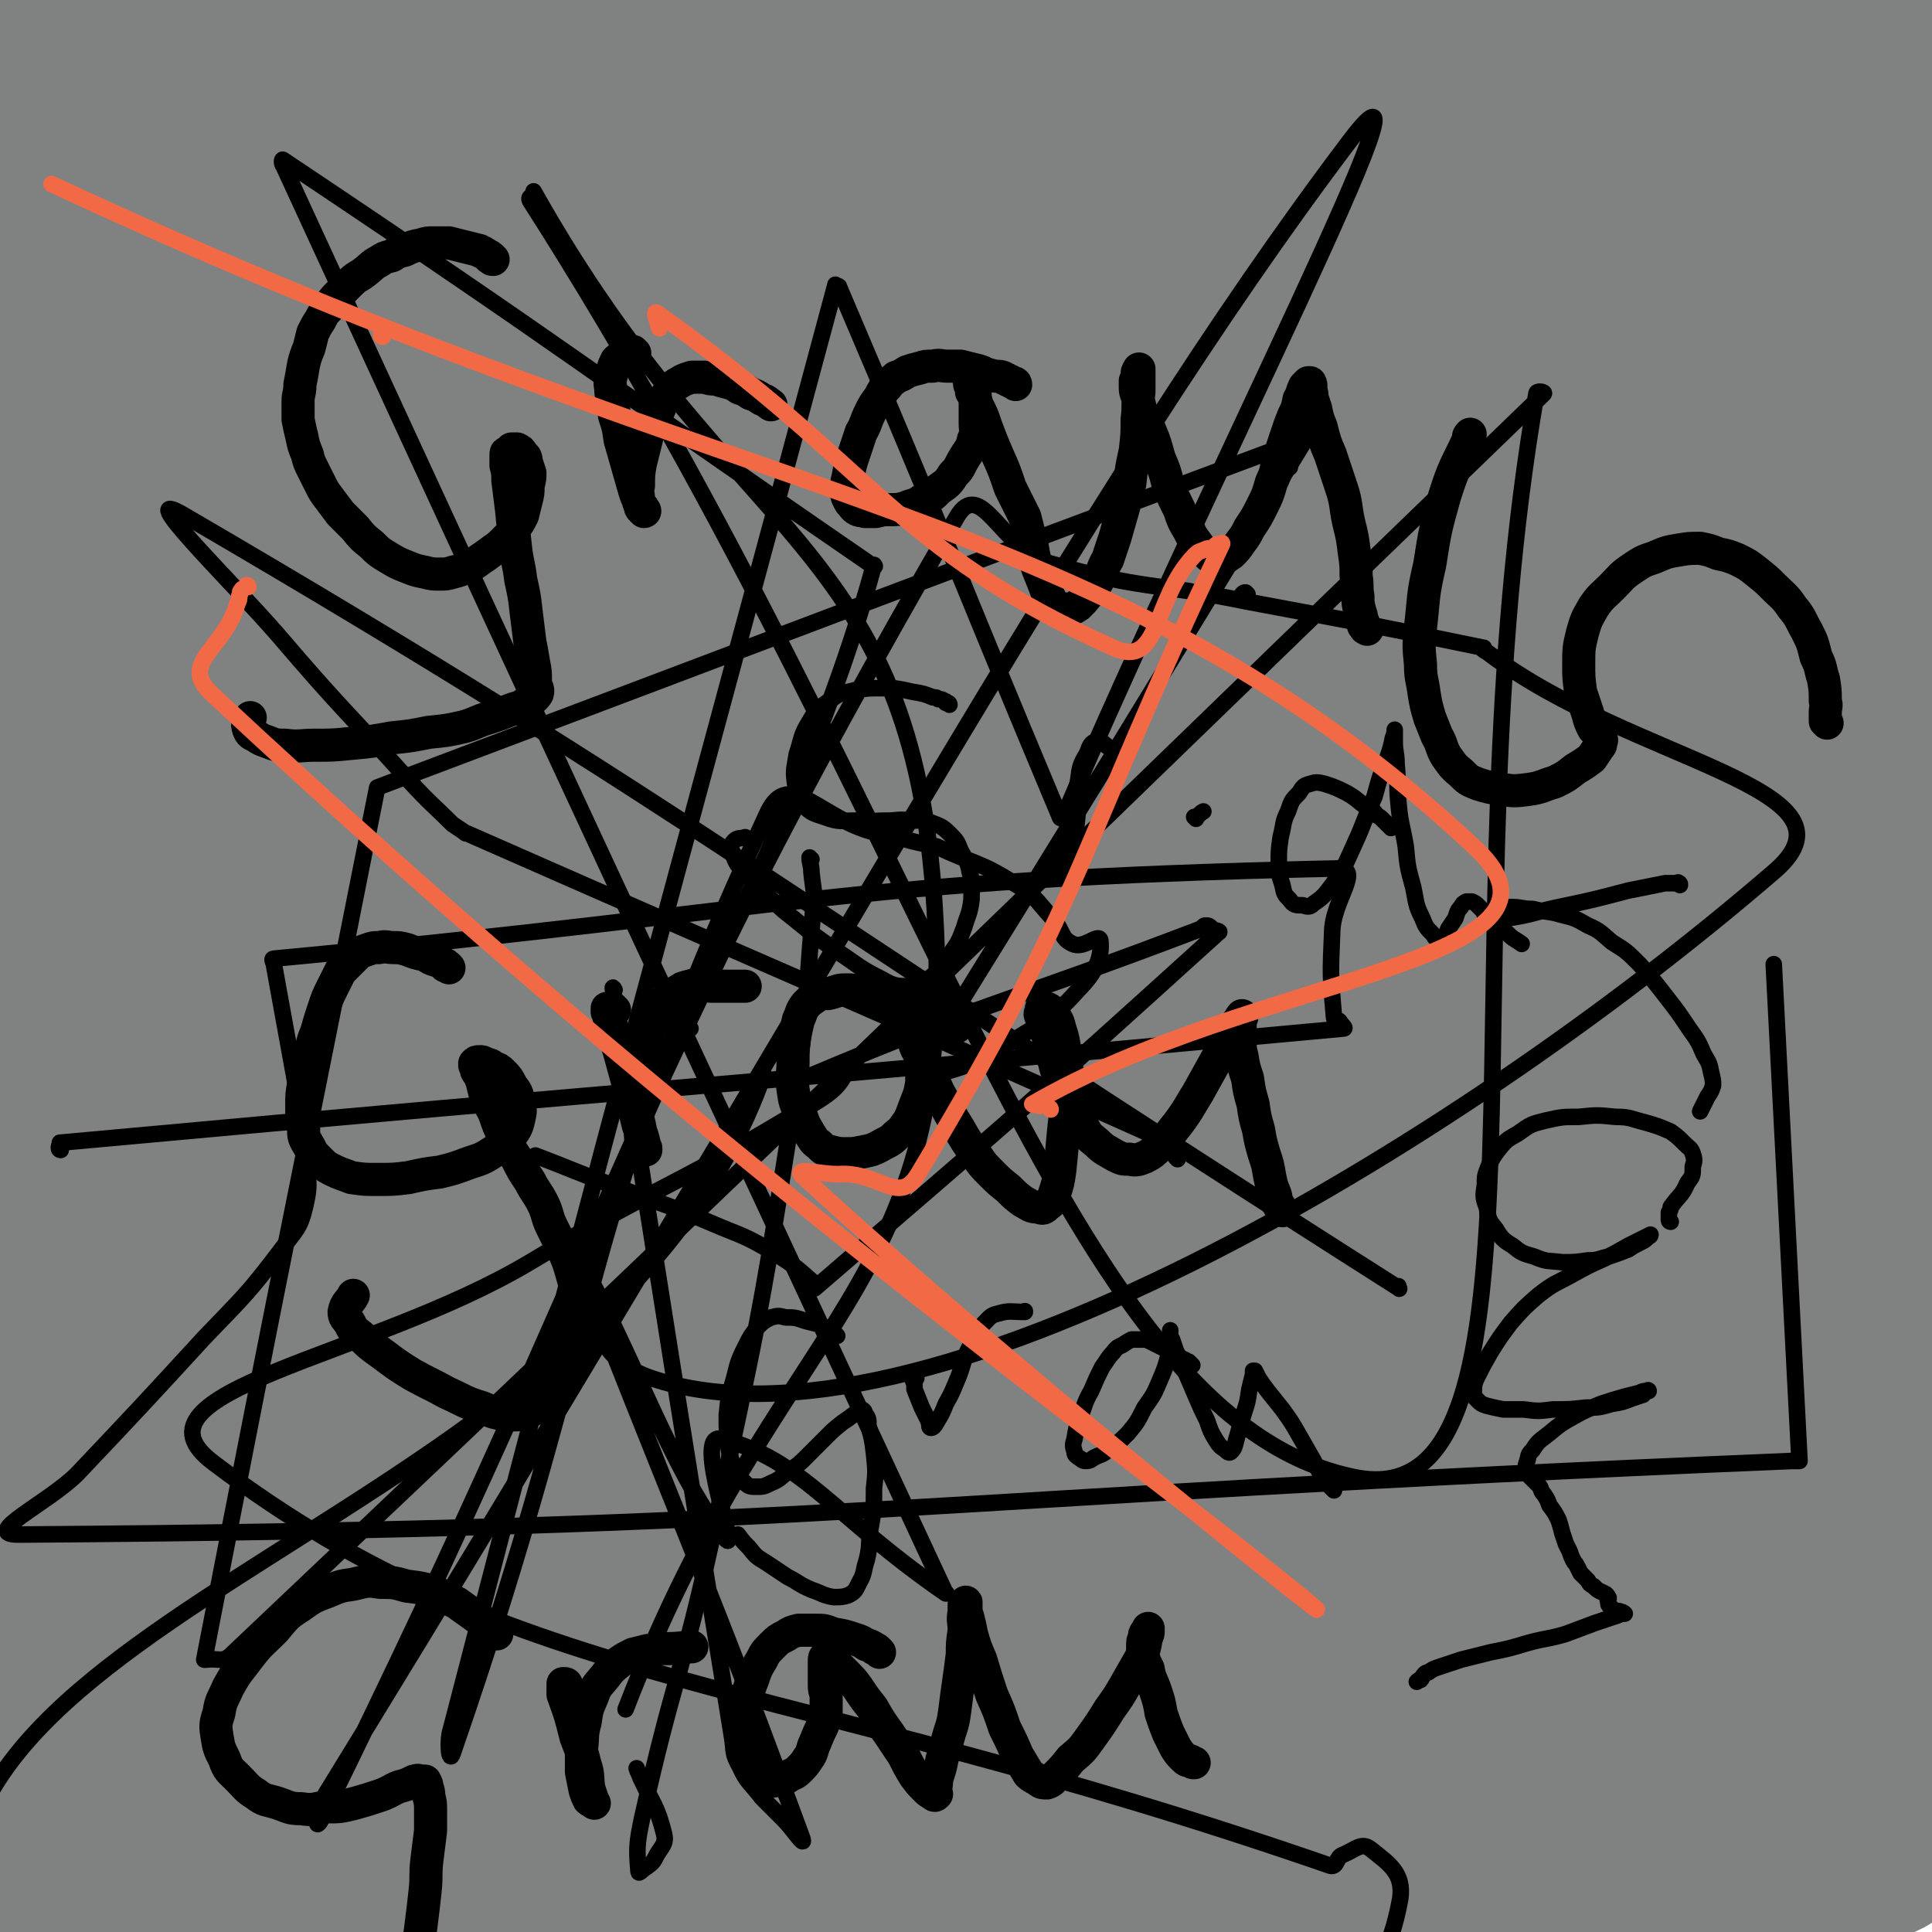 <svg viewBox='0 0 1050 1050' version='1.1' xmlns='http://www.w3.org/2000/svg' xmlns:xlink='http://www.w3.org/1999/xlink'><g fill='none' stroke='#808282' stroke-width='120' stroke-linecap='round' stroke-linejoin='round'><path d='M13,626c0,0 -1,-1 -1,-1 2,-2 3,-3 5,-5 1,0 0,0 0,0 0,0 0,0 0,-1 0,0 0,-1 1,-1 1,0 1,0 2,0 16,2 16,2 32,3 29,1 29,1 58,2 36,1 36,2 72,1 27,0 27,0 54,-1 23,-1 23,-1 46,-1 20,0 20,0 41,0 20,-1 20,-1 39,0 22,0 22,0 44,1 25,0 25,0 50,0 29,1 29,1 58,2 28,0 28,-1 56,-1 53,1 53,1 107,2 37,1 37,0 74,3 37,3 37,4 74,10 26,4 26,5 52,9 11,2 12,2 23,3 12,2 12,2 25,4 12,2 12,2 24,3 12,2 12,2 25,3 10,1 10,1 20,2 9,2 9,1 19,3 8,2 8,2 16,5 7,2 7,2 14,5 6,2 6,2 11,6 3,2 3,2 5,5 1,1 1,1 2,3 0,0 0,0 0,0 0,0 0,-1 -1,-2 0,-2 0,-2 -1,-3 0,-2 0,-2 0,-4 -1,-2 -1,-3 -2,-5 -1,-2 -1,-2 -4,-4 -3,-3 -3,-4 -7,-6 -10,-4 -11,-5 -22,-7 -28,-5 -28,-5 -56,-8 -44,-6 -44,-5 -87,-10 -48,-4 -48,-4 -97,-8 -46,-3 -46,-4 -93,-6 -81,-3 -81,-4 -162,-4 -32,0 -32,1 -64,4 -51,5 -52,5 -102,13 -45,8 -45,7 -89,18 -48,12 -47,14 -95,29 -50,16 -52,13 -101,33 -37,15 -37,16 -71,38 -10,6 -11,10 -17,16 -1,1 1,-1 2,-2 1,-1 2,-1 3,-2 1,-1 1,-2 3,-3 2,-1 2,-1 4,-2 4,-1 4,-1 8,-2 9,-2 9,-2 17,-3 44,-6 45,-5 89,-10 104,-10 104,-11 208,-20 66,-5 66,-9 131,-9 140,-2 141,-1 280,4 61,2 61,5 121,10 49,4 49,3 98,9 24,3 24,3 47,8 10,2 10,3 20,5 1,0 2,-1 2,-1 -1,-2 -1,-3 -3,-5 -2,-3 -3,-3 -5,-6 -4,-4 -4,-4 -8,-8 -4,-4 -4,-4 -8,-7 -6,-4 -6,-5 -13,-8 -11,-5 -11,-6 -23,-10 -24,-7 -24,-8 -50,-13 -41,-9 -41,-10 -82,-16 -53,-7 -53,-9 -107,-11 -97,-3 -98,-2 -195,1 -74,2 -75,2 -148,10 -49,6 -50,6 -97,18 -53,13 -53,13 -104,32 -30,11 -29,13 -58,28 -27,13 -28,12 -55,28 -13,7 -12,8 -24,18 -10,8 -10,8 -19,17 -8,7 -8,7 -14,15 -5,5 -5,5 -9,11 -2,4 -1,4 -3,8 0,2 0,3 0,5 0,1 0,1 1,1 2,1 2,0 3,0 3,-1 3,-1 5,-2 3,-1 3,-1 6,-2 5,-2 5,-2 9,-3 13,-3 13,-3 25,-5 52,-9 53,-8 105,-16 94,-15 94,-17 188,-29 114,-15 114,-17 228,-26 85,-7 86,-5 172,-5 50,0 50,1 100,6 38,3 38,5 75,11 21,4 21,5 43,9 8,1 8,1 17,2 13,2 13,2 26,4 4,0 4,0 8,1 3,0 3,0 6,1 1,0 1,0 3,1 0,0 1,0 1,0 0,0 0,-1 -1,-1 -1,-1 -1,-1 -3,-1 -3,-1 -3,-1 -5,-2 -4,-1 -4,-1 -8,-1 -5,-1 -5,-1 -10,-1 -6,-1 -6,-1 -11,-2 -14,-2 -14,-3 -27,-5 -44,-6 -44,-7 -88,-10 -56,-4 -56,-4 -111,-5 -59,-2 -59,-5 -117,-1 -79,4 -79,8 -158,17 -29,3 -30,2 -59,7 -65,9 -65,8 -129,21 -55,10 -56,10 -110,25 -43,12 -44,10 -84,28 -34,15 -36,15 -64,38 -20,17 -21,19 -32,42 -7,12 -4,14 -4,28 0,4 1,5 4,7 2,1 3,1 6,0 4,-1 4,-1 8,-3 6,-2 6,-3 12,-5 18,-5 18,-5 37,-8 55,-10 55,-9 111,-19 88,-15 88,-17 176,-29 94,-13 94,-13 188,-21 65,-6 65,-5 130,-8 58,-3 58,-3 115,-5 40,0 40,-1 80,1 31,1 31,2 62,5 22,2 22,3 43,5 11,1 11,1 22,1 3,0 3,-1 5,-1 2,-1 2,-1 3,-1 0,0 0,-1 0,-1 -1,-1 -1,-1 -3,-2 -2,-1 -2,-1 -4,-2 -5,-2 -5,-2 -9,-3 -6,-1 -6,-1 -12,-2 -8,-1 -8,-1 -15,-2 -8,-2 -8,-2 -17,-4 -12,-3 -12,-3 -25,-5 -22,-3 -22,-3 -45,-5 -40,-3 -40,-4 -80,-4 -49,0 -50,-1 -99,3 -99,8 -99,9 -197,20 -43,4 -44,3 -87,11 -89,18 -90,16 -177,41 -43,12 -42,15 -83,34 -48,22 -49,20 -94,46 -14,9 -14,11 -24,23 -4,5 -4,6 -5,12 0,1 1,2 2,3 3,1 3,2 6,2 6,1 7,1 13,1 8,-1 8,-1 16,-2 39,-2 39,-1 78,-4 75,-6 75,-7 151,-15 57,-7 56,-8 113,-15 99,-12 99,-12 199,-22 39,-4 40,-3 79,-5 49,-3 49,-3 98,-5 32,-2 32,-1 64,-2 15,0 15,0 29,0 14,1 14,1 27,1 13,0 13,0 25,-1 11,-2 11,-3 23,-5 10,-1 10,-2 20,-2 7,0 7,1 14,2 6,1 6,1 11,1 3,0 3,0 6,0 2,0 2,0 5,-1 2,-1 2,-1 4,-2 2,-1 1,-1 3,-1 2,-1 2,-2 3,-1 1,0 1,1 3,1 2,0 1,-1 3,-2 2,-2 2,-2 5,-3 1,-2 1,-2 3,-3 2,-1 2,-1 4,-2 2,-1 2,-1 3,-2 2,-1 2,-1 4,-2 1,0 1,0 2,-1 2,0 2,0 3,0 1,-1 1,-1 3,-2 1,0 1,0 2,-1 1,-1 1,0 2,-1 1,0 1,-1 2,-1 1,-1 1,0 2,-1 1,-1 1,-1 1,-2 1,0 1,0 2,0 1,-1 1,-1 2,-2 1,-1 1,-1 1,-2 1,-5 1,-6 2,-11 0,-4 0,-4 0,-9 0,-3 -1,-3 -1,-6 0,-3 0,-3 0,-7 -1,-4 -1,-4 -2,-8 -1,-4 0,-4 -1,-8 -1,-5 -1,-5 -2,-11 -1,-7 -1,-7 -2,-14 -1,-8 -1,-8 -2,-16 -1,-10 0,-10 -1,-21 0,-11 1,-11 1,-22 0,-13 0,-13 0,-26 -1,-18 -2,-18 -2,-36 -1,-28 -1,-28 -1,-55 1,-20 1,-20 2,-40 0,-17 0,-17 0,-34 0,-17 0,-17 0,-34 1,-13 1,-13 1,-25 1,-12 1,-12 1,-25 0,-8 -1,-8 -1,-16 0,-4 1,-5 0,-9 0,-1 0,-1 -1,-3 0,0 0,0 0,0 0,1 0,1 -1,2 0,2 0,2 -1,3 0,2 -1,2 -1,3 0,3 1,3 0,5 -1,5 -2,5 -3,10 -3,12 -2,12 -4,24 -3,25 -3,25 -6,49 -5,31 -4,31 -9,61 -5,30 -5,30 -10,60 -4,22 -4,22 -8,43 -4,20 -4,20 -8,41 -4,16 -4,16 -7,31 -5,19 -5,19 -9,38 0,2 -1,4 -1,5 0,0 1,-1 1,-2 1,-3 1,-3 1,-6 1,-3 1,-3 2,-7 0,-5 0,-5 1,-10 1,-7 2,-7 2,-14 0,-11 0,-11 -1,-22 -2,-18 -3,-18 -4,-36 -3,-28 -3,-29 -5,-57 -2,-32 -2,-32 -4,-64 -2,-32 -2,-32 -4,-64 -1,-30 -1,-30 -2,-59 -1,-29 -1,-29 -1,-58 0,-28 0,-28 1,-57 2,-25 2,-25 4,-51 2,-22 2,-22 4,-44 1,-18 1,-18 3,-35 5,-29 5,-28 11,-57 2,-15 2,-15 5,-30 3,-17 3,-17 5,-34 3,-26 2,-26 4,-53 1,-8 0,-8 0,-17 1,-7 1,-7 1,-13 0,-6 0,-6 0,-12 0,-6 0,-6 0,-12 0,-6 0,-6 -1,-13 0,-10 0,-10 0,-21 1,-15 1,-15 3,-31 1,-15 3,-15 1,-30 -1,-15 -4,-15 -7,-30 -3,-13 -2,-13 -5,-26 -1,-8 -2,-8 -3,-16 -1,-4 -1,-4 -1,-8 -1,-1 0,-3 0,-2 -1,1 0,2 -1,5 0,3 -1,3 -2,6 0,3 -1,3 -1,6 0,3 1,3 1,6 3,14 3,14 5,28 5,44 5,44 9,88 3,42 3,42 5,85 3,47 2,47 4,95 3,73 4,73 8,147 2,51 2,51 5,101 3,46 3,46 6,92 1,31 2,31 2,62 1,12 1,12 -1,24 0,2 0,3 -1,3 -1,0 -1,-1 -1,-2 0,-1 1,-1 1,-3 0,-3 0,-3 -1,-6 0,-4 0,-4 0,-9 -1,-6 -1,-6 -1,-13 0,-11 1,-11 0,-21 -1,-39 0,-39 -2,-78 -4,-57 -5,-57 -10,-114 -3,-39 -4,-39 -7,-78 -4,-43 -4,-43 -7,-87 -3,-49 -2,-49 -5,-98 -3,-57 -2,-57 -6,-114 -2,-38 -2,-38 -5,-76 -2,-38 3,-40 -5,-76 -1,-9 -6,-10 -13,-13 -3,-2 -4,1 -7,3 -4,3 -3,4 -6,8 -5,5 -4,5 -9,10 -5,5 -5,5 -11,10 -5,5 -5,5 -11,9 -5,5 -6,4 -11,10 -6,7 -7,7 -10,15 -9,20 -8,21 -14,42 -12,50 -16,50 -22,101 -6,55 -6,56 -2,111 3,34 9,33 17,67 15,59 18,58 30,118 6,33 6,34 8,68 3,52 2,52 2,104 -1,15 -2,15 -4,30 -3,16 -3,16 -6,32 -3,13 -3,13 -7,26 -3,9 -3,9 -7,17 -2,5 -2,6 -6,9 -3,4 -4,4 -9,5 -1,1 -2,0 -3,-1 -2,-2 -2,-2 -2,-5 -1,-13 -1,-13 0,-27 1,-36 1,-36 4,-73 3,-54 3,-54 7,-108 4,-59 4,-59 9,-117 7,-86 9,-86 16,-172 2,-34 -1,-34 4,-68 12,-83 16,-83 30,-166 2,-15 3,-26 2,-30 -2,-2 -6,9 -8,18 -6,18 -5,18 -9,36 -11,47 -13,47 -22,94 -14,66 -15,66 -24,132 -6,50 -4,50 -7,100 -4,86 -2,86 -6,172 -1,34 -2,34 -3,68 -2,32 -3,32 -1,64 0,6 3,16 5,12 7,-23 6,-33 12,-66 7,-43 8,-43 14,-86 14,-105 16,-105 27,-210 5,-53 2,-53 4,-106 3,-90 7,-90 5,-180 -1,-30 0,-34 -12,-58 -5,-10 -13,-12 -22,-10 -6,2 -4,8 -8,17 -12,32 -12,32 -23,64 -26,77 -26,77 -50,154 -21,69 -22,68 -41,138 -31,117 -31,117 -57,235 -16,69 -18,69 -26,139 -4,29 -1,51 3,59 2,4 4,-17 7,-33 7,-34 6,-35 12,-69 9,-49 9,-49 17,-98 22,-124 31,-123 42,-248 12,-133 10,-136 5,-268 -1,-14 -14,-37 -16,-24 -28,243 -27,269 -43,538 -4,67 -15,72 4,135 21,67 53,138 76,123 30,-20 25,-95 31,-192 10,-146 11,-148 0,-295 -6,-81 -15,-111 -33,-159 -5,-13 -11,18 -13,38 -21,197 -20,197 -34,395 -3,45 -7,47 0,91 7,45 15,70 27,89 4,7 4,-19 7,-37 9,-67 9,-67 18,-134 13,-91 20,-91 26,-182 7,-106 10,-108 -1,-212 -5,-45 -8,-49 -31,-87 -10,-18 -26,-38 -34,-26 -28,43 -22,68 -38,136 -22,93 -23,93 -37,188 -18,121 -27,122 -27,243 -1,66 8,81 25,131 2,8 12,-6 12,-15 -1,-36 -8,-38 -13,-76 -7,-44 -7,-44 -11,-89 -10,-111 -12,-111 -17,-222 -6,-137 -10,-138 -6,-275 2,-82 4,-101 18,-164 1,-9 11,9 12,20 6,40 3,41 2,83 -1,73 0,73 -5,145 -4,60 -4,60 -14,119 -22,140 -28,139 -49,279 -4,30 -7,32 0,60 7,26 14,28 27,47 1,2 2,-2 3,-4 1,-16 1,-16 1,-32 2,-28 1,-28 2,-55 1,-40 2,-40 3,-79 1,-43 1,-43 1,-86 0,-41 1,-41 -1,-82 -5,-72 -4,-73 -13,-145 -5,-36 -6,-36 -15,-71 -16,-65 -16,-66 -35,-131 -6,-21 -5,-22 -16,-42 -6,-13 -10,-18 -18,-23 -2,-2 0,4 -1,8 -2,20 -3,20 -4,39 -3,57 -4,57 -3,113 2,74 5,74 8,148 2,54 1,54 3,108 4,91 5,91 9,181 1,19 -1,19 1,38 6,49 6,49 14,97 2,7 7,12 6,15 -1,1 -6,-3 -9,-8 -5,-6 -6,-6 -8,-13 -6,-20 -6,-20 -9,-41 -5,-40 -5,-40 -8,-81 -3,-57 -3,-57 -3,-114 -1,-61 0,-61 1,-123 2,-95 -1,-95 5,-189 4,-52 5,-52 14,-102 5,-26 9,-44 13,-51 2,-4 2,15 0,29 -7,43 -10,43 -20,85 -24,97 -27,96 -48,194 -14,64 -14,64 -23,129 -15,108 -16,108 -25,216 -4,38 -6,40 0,77 2,18 10,24 16,34 1,3 -1,-4 -2,-8 -3,-5 -4,-5 -6,-10 -4,-9 -5,-8 -7,-18 -5,-19 -5,-19 -8,-38 -4,-32 -3,-32 -7,-64 -5,-40 -5,-40 -10,-81 -5,-45 -7,-44 -11,-89 -5,-54 -5,-54 -8,-107 -2,-47 -2,-47 -2,-94 0,-78 2,-78 1,-157 0,-26 0,-26 -3,-52 -1,-11 -6,-23 -6,-22 0,2 4,15 7,29 5,37 4,37 8,73 7,72 8,72 13,144 4,56 2,56 6,111 8,97 7,97 17,194 6,50 7,50 16,100 3,15 8,31 8,29 -1,-4 -6,-20 -9,-40 -7,-53 -6,-54 -12,-107 -8,-80 -14,-79 -15,-159 -2,-130 7,-130 9,-260 1,-55 8,-57 -2,-110 -5,-32 -12,-40 -28,-60 -3,-4 -6,5 -9,12 -4,6 -2,7 -4,14 -8,31 -9,31 -17,63 -21,82 -25,81 -41,165 -11,55 -13,56 -13,112 -1,86 3,86 10,172 3,35 7,34 10,69 4,52 3,52 6,104 0,9 2,11 0,18 -1,2 -5,3 -7,1 -4,-4 -3,-7 -6,-14 -3,-10 -3,-10 -5,-20 -4,-19 -4,-19 -5,-37 -2,-32 -2,-32 -3,-64 0,-40 0,-40 1,-81 1,-49 2,-49 4,-98 2,-54 2,-54 4,-109 2,-44 3,-44 4,-88 1,-65 0,-65 0,-130 0,-10 1,-16 1,-20 0,-1 -1,5 0,10 1,8 2,8 3,16 2,14 2,14 3,28 1,40 -1,40 -1,80 -2,77 -2,77 -4,154 -1,59 -1,59 -2,118 -3,106 -4,106 -6,212 -1,51 4,71 0,103 -2,8 -6,-12 -12,-24 -17,-31 -20,-29 -34,-62 -13,-29 -15,-29 -20,-61 -15,-97 -16,-98 -22,-196 -6,-99 1,-100 -1,-199 -1,-50 0,-50 -3,-100 -1,-14 -3,-20 -5,-28 -1,-3 -2,4 -2,8 1,10 3,9 4,19 1,32 2,32 0,63 -2,74 -3,74 -8,148 -4,51 -5,51 -11,103 -10,85 -11,84 -21,169 -2,18 -2,18 -2,36 1,21 -1,25 4,42 1,3 6,2 7,-1 3,-6 0,-8 0,-16 0,-21 -1,-21 0,-42 2,-39 2,-39 5,-78 3,-45 0,-45 7,-89 11,-69 18,-68 29,-137 12,-80 12,-80 17,-161 4,-53 5,-54 1,-107 -2,-17 -4,-24 -12,-32 -2,-3 -6,4 -9,10 -3,6 -1,7 -2,14 -2,19 -2,19 -4,38 -8,53 -8,53 -17,106 -11,74 -10,74 -24,147 -10,57 -13,57 -24,114 -15,74 -16,74 -27,149 -2,19 -1,19 1,38 0,8 4,11 4,14 1,2 -1,-2 -3,-5 -3,-4 -3,-4 -5,-8 -3,-7 -3,-7 -5,-15 -3,-14 -3,-14 -5,-28 -3,-31 -3,-31 -4,-62 -2,-46 -3,-46 -2,-93 1,-54 1,-54 6,-108 5,-52 5,-52 15,-103 17,-90 22,-89 40,-179 2,-12 3,-13 1,-24 0,-5 -4,-8 -7,-8 -1,-1 -1,3 -2,7 0,7 1,7 0,14 -1,18 0,18 -3,36 -10,55 -10,55 -23,109 -18,77 -19,76 -38,153 -13,54 -19,53 -26,108 -10,73 -8,74 -9,147 0,10 1,11 5,19 4,7 6,9 11,13 1,0 2,-3 1,-4 -2,-4 -5,-3 -6,-6 -1,-4 1,-5 1,-10 1,-9 0,-9 0,-19 0,-20 0,-20 1,-40 1,-35 1,-35 2,-69 1,-42 0,-42 2,-83 1,-44 1,-44 3,-89 2,-70 3,-70 6,-140 1,-26 1,-26 0,-52 0,-39 4,-41 -3,-78 -3,-16 -7,-18 -16,-29 -2,-3 -4,0 -6,2 -3,3 -2,4 -3,9 -2,11 -1,11 -3,23 -6,35 -6,35 -14,70 -18,81 -20,81 -37,163 -11,57 -14,57 -20,116 -6,59 -4,59 -4,119 0,32 3,31 4,63 1,32 2,32 0,65 -1,22 -1,23 -5,44 -1,5 -3,7 -5,8 -2,1 -2,-3 -3,-6 -2,-4 -2,-5 -3,-10 -1,-8 -1,-8 -2,-17 -3,-47 -3,-47 -5,-94 -2,-35 -1,-35 -2,-70 0,-34 0,-34 0,-67 1,-54 1,-54 2,-109 1,-31 2,-31 2,-61 0,-67 1,-67 0,-134 -1,-39 -1,-39 -5,-78 0,-11 -2,-17 -4,-22 0,-2 1,4 2,7 0,7 1,7 1,13 1,9 0,9 1,19 2,23 3,23 3,46 2,47 2,47 2,94 1,40 0,40 0,79 -1,39 -1,39 0,77 1,35 2,35 3,70 2,38 2,38 3,75 3,81 2,81 6,162 1,36 3,36 4,72 1,44 0,44 1,89 0,9 0,10 2,19 0,0 0,0 0,0 0,0 0,0 0,1 '/></g>
<g fill='none' stroke='#000000' stroke-width='18' stroke-linecap='round' stroke-linejoin='round'><path d='M268,141c-1,0 -1,0 -1,-1 -1,0 -1,0 -1,0 0,-1 0,-1 -1,-1 -1,-1 -1,-1 -1,-1 -1,0 -1,-1 -2,-1 -1,0 -1,-1 -2,-1 -4,-1 -4,-1 -8,-2 -4,-1 -4,-1 -8,-2 -4,0 -4,0 -8,0 -4,0 -4,0 -7,1 -5,1 -5,1 -9,3 -4,1 -4,1 -7,3 -4,1 -4,1 -7,3 -4,2 -4,3 -8,6 -4,3 -4,2 -8,6 -3,3 -3,3 -6,6 -3,3 -3,3 -5,7 -3,3 -3,3 -5,7 -2,3 -2,3 -4,7 -1,4 -1,4 -2,8 -2,5 -2,5 -3,9 -1,6 -1,6 -2,11 0,5 -1,5 -1,9 0,5 0,5 0,10 1,5 1,5 2,9 1,5 1,5 3,10 1,4 1,4 3,8 2,4 2,4 4,8 2,4 2,4 5,8 3,4 3,4 6,8 4,4 4,4 8,8 4,5 4,5 9,9 4,4 4,4 9,7 5,3 5,3 10,5 5,2 5,2 10,3 4,1 4,1 8,1 3,0 4,0 7,-1 4,-1 4,-1 8,-3 3,-1 3,-1 7,-4 3,-2 3,-2 7,-5 3,-2 3,-2 6,-5 3,-3 3,-3 5,-6 3,-4 3,-4 5,-8 1,-4 1,-4 2,-8 1,-4 1,-4 1,-8 1,-4 1,-4 1,-7 -1,-3 -1,-3 -2,-6 0,-3 -1,-3 -2,-4 -1,-2 -1,-2 -3,-3 -1,0 -1,0 -3,0 -1,1 -1,1 -2,2 -1,0 -1,0 -1,1 0,1 0,2 0,3 0,1 0,1 0,3 1,4 1,4 1,8 1,8 1,8 2,16 1,10 1,10 2,19 1,10 2,10 3,19 2,9 2,9 3,18 1,8 1,8 2,16 1,5 1,5 2,11 1,5 1,5 1,10 0,4 2,4 1,7 -2,3 -3,3 -6,5 -4,3 -4,2 -9,4 -5,2 -5,2 -11,4 -7,2 -7,3 -14,5 -9,2 -9,2 -19,3 -10,2 -10,2 -20,3 -11,2 -11,2 -22,3 -10,1 -10,1 -20,1 -8,0 -8,1 -16,0 -5,0 -5,0 -10,-2 -3,-1 -3,-1 -6,-3 -2,-1 -3,-1 -4,-4 -1,-3 0,-3 1,-6 '/><path d='M345,192c-1,0 -1,-1 -1,-1 -1,0 -1,1 -1,1 -1,0 -1,0 -2,0 -1,0 -1,0 -2,1 0,0 -1,0 -1,1 -2,1 -2,1 -3,2 -2,4 -2,5 -3,9 -1,4 0,4 0,8 1,6 1,6 2,13 2,6 2,6 3,13 2,7 2,7 4,14 2,7 2,7 4,14 1,3 1,3 3,7 1,2 1,1 2,3 0,0 1,1 0,1 0,0 0,0 -1,-1 -1,-1 -1,-1 -1,-2 -1,-2 -1,-2 -1,-4 0,-3 -1,-3 0,-7 0,-6 0,-6 1,-12 2,-8 2,-8 4,-16 2,-7 2,-7 6,-13 2,-5 2,-5 5,-9 3,-3 2,-4 6,-6 3,-2 4,-2 7,-3 3,0 3,0 7,0 3,1 3,1 6,1 3,1 3,1 7,2 3,1 3,1 6,3 3,1 3,1 6,3 3,1 3,1 6,3 3,1 2,1 5,3 '/><path d='M552,209c0,0 0,-1 -1,-1 0,0 0,0 0,0 -1,0 -1,0 -2,-1 -1,0 -1,0 -2,-1 -1,0 -1,0 -2,-1 -3,-1 -3,0 -6,-1 -5,-1 -4,-2 -9,-3 -4,-1 -4,-1 -8,-2 -3,0 -4,0 -7,0 -4,0 -4,-1 -8,0 -4,0 -4,0 -7,1 -4,1 -4,1 -7,2 -3,2 -3,2 -6,3 -2,2 -3,2 -5,5 -2,2 -2,2 -4,6 -3,4 -3,4 -5,8 -3,6 -2,6 -5,11 -2,6 -2,6 -4,12 -2,6 -2,6 -3,12 -1,4 -1,4 -1,8 0,3 1,4 2,6 2,2 2,3 4,4 2,1 2,0 4,1 3,0 3,0 6,0 4,-1 4,-1 7,-1 5,0 5,0 9,-1 4,-2 5,-1 9,-4 5,-2 5,-2 9,-6 4,-3 5,-3 8,-8 4,-4 3,-4 6,-9 3,-5 4,-5 5,-10 2,-4 1,-5 1,-9 0,-4 0,-4 0,-8 0,-4 0,-4 0,-7 0,-3 -1,-3 -1,-6 -1,-2 -1,-2 -1,-4 -1,-1 -1,-1 -1,-2 0,0 0,0 0,0 0,1 0,1 0,2 0,1 -1,1 0,2 0,1 0,1 0,2 1,2 1,2 1,4 2,3 2,3 3,7 3,6 3,6 5,12 3,8 3,8 6,15 4,9 4,9 7,18 4,8 4,8 8,16 2,8 2,8 4,16 1,6 1,6 3,12 2,5 2,5 4,10 1,3 1,3 3,7 1,2 0,2 2,4 1,1 1,2 2,2 2,0 2,0 4,-1 4,0 4,0 7,-2 3,-3 3,-3 6,-7 2,-3 3,-3 5,-7 3,-6 2,-6 5,-11 2,-6 2,-6 4,-12 2,-7 2,-7 4,-14 2,-7 2,-7 4,-15 1,-9 1,-9 3,-18 1,-9 1,-9 1,-17 1,-8 0,-8 1,-15 0,-4 0,-4 0,-9 0,-1 0,-1 0,-3 0,0 0,-1 0,0 -1,1 -1,1 -1,3 0,1 0,1 -1,3 0,2 0,2 0,3 0,2 0,3 1,5 1,4 1,4 2,8 3,6 3,6 5,11 3,7 3,8 5,15 3,7 3,7 5,15 3,7 3,7 6,13 2,6 2,6 5,11 2,4 2,4 5,8 2,3 2,3 5,5 2,2 2,2 5,2 2,1 2,1 4,0 2,0 2,-1 4,-2 3,-3 3,-3 5,-6 3,-4 3,-4 5,-8 4,-6 4,-6 7,-12 3,-6 3,-6 5,-13 3,-6 2,-6 4,-13 2,-6 2,-6 4,-12 2,-6 2,-6 4,-11 2,-4 2,-4 3,-9 2,-3 1,-3 3,-7 1,-1 1,-1 2,-2 0,0 1,0 1,0 1,2 0,2 0,3 1,3 1,2 1,5 1,3 1,3 2,6 1,5 1,5 3,10 2,8 2,8 5,15 3,9 3,9 6,18 3,9 2,10 4,19 2,8 2,8 3,16 1,7 1,7 1,13 1,6 0,6 1,11 0,4 0,4 1,8 1,3 1,3 1,5 1,1 1,1 1,3 0,0 0,0 1,1 0,1 0,0 1,1 '/><path d='M244,526c0,0 0,0 -1,-1 0,0 0,0 -1,0 0,-1 0,-1 -1,-1 -1,-1 -1,-1 -1,-1 -2,-1 -2,-1 -3,-1 -3,-1 -3,-1 -6,-3 -5,-1 -5,-1 -10,-3 -4,-1 -4,-1 -7,-1 -4,0 -4,-1 -8,0 -3,0 -3,0 -6,1 -3,1 -3,1 -5,2 -2,2 -2,2 -4,4 -3,3 -3,3 -6,6 -2,4 -2,4 -4,8 -3,6 -3,6 -5,12 -2,6 -2,6 -4,13 -3,7 -2,7 -4,14 -2,7 -2,7 -3,14 -1,6 -1,6 -1,12 0,6 0,6 1,12 0,5 0,5 3,10 2,4 2,4 5,7 4,4 4,4 8,6 4,2 5,2 10,4 7,1 7,1 14,1 9,0 9,0 17,-1 9,-2 9,-2 17,-3 8,-2 8,-2 16,-5 6,-2 7,-2 13,-6 5,-3 5,-3 9,-8 3,-4 4,-5 5,-10 1,-4 1,-5 0,-9 -1,-5 -1,-5 -4,-9 -2,-4 -2,-4 -5,-7 -2,-2 -2,-2 -5,-3 -2,-2 -2,-1 -4,-2 -2,-1 -2,-1 -3,-1 -2,0 -2,0 -3,1 0,0 0,1 0,1 1,2 1,2 1,3 2,3 2,3 3,6 1,4 1,4 2,8 2,5 3,5 5,10 2,6 2,6 5,12 3,6 3,6 7,12 3,6 3,6 7,12 3,6 4,6 7,12 3,6 2,7 5,13 3,6 3,6 6,12 3,7 3,7 5,14 2,7 2,7 3,15 1,8 1,8 0,17 -1,8 -1,9 -4,17 -3,8 -3,9 -8,16 -5,5 -6,5 -12,8 -6,3 -7,3 -13,3 -8,-1 -8,-1 -15,-4 -10,-3 -10,-4 -19,-8 -9,-5 -10,-5 -19,-10 -8,-5 -8,-5 -16,-11 -7,-5 -7,-5 -12,-10 -4,-3 -4,-3 -6,-7 -2,-3 -3,-3 -3,-6 1,-5 3,-5 5,-9 '/><path d='M334,549c-1,0 -1,-1 -1,-1 -1,0 0,0 -1,0 0,1 0,0 0,0 -1,0 -1,0 -2,0 0,1 0,1 0,2 1,2 1,2 1,3 3,10 3,10 6,20 3,11 3,11 6,22 2,9 2,9 4,17 2,5 2,5 3,9 0,2 0,2 1,3 0,0 0,1 0,1 -1,-1 -1,-2 -2,-3 -1,-4 -1,-4 -1,-8 -1,-6 -2,-6 -2,-13 -1,-6 0,-6 0,-13 1,-7 1,-7 2,-15 2,-6 2,-6 4,-12 2,-6 2,-6 5,-11 3,-5 3,-5 7,-8 3,-3 4,-3 7,-5 3,-1 4,-1 7,-2 2,0 2,0 4,0 3,1 3,1 6,1 8,0 8,0 17,0 '/><path d='M520,558c0,0 0,-1 -1,-1 0,0 1,1 0,1 -1,-1 -1,-1 -2,-2 -1,-1 -1,-1 -3,-1 -1,-1 -1,0 -2,-1 -5,-2 -5,-2 -9,-4 -7,-2 -7,-3 -13,-5 -6,-3 -6,-3 -11,-5 -5,-1 -6,-1 -11,-1 -4,-1 -4,-1 -9,-1 -4,0 -4,1 -9,2 -4,0 -4,0 -7,2 -3,2 -3,2 -5,4 -3,4 -2,4 -4,8 -1,4 -1,4 -2,9 -1,7 -1,7 -1,14 0,7 -1,7 0,15 1,7 1,7 4,13 2,6 2,6 5,11 2,3 2,4 5,6 3,3 3,3 7,4 4,1 4,1 8,1 4,0 4,0 9,-1 5,-1 5,-1 9,-3 5,-3 5,-2 9,-6 4,-3 4,-4 7,-8 2,-4 2,-5 4,-10 2,-5 2,-5 3,-11 0,-5 0,-5 0,-10 0,-5 0,-5 -1,-9 0,-3 0,-3 -1,-6 -1,-2 0,-3 -1,-4 -1,-1 -1,-1 -2,-1 0,0 0,1 -1,1 0,1 1,1 1,2 0,1 0,1 0,2 1,2 0,2 1,4 1,3 1,3 3,6 3,5 2,5 5,10 4,7 3,7 7,14 4,8 4,8 9,16 4,7 4,7 9,14 4,6 4,6 9,11 4,4 4,4 9,8 4,4 4,4 8,7 4,2 4,3 8,3 3,1 3,1 5,-1 3,-2 3,-3 4,-6 2,-6 2,-6 3,-13 1,-10 1,-10 2,-21 1,-11 2,-11 2,-23 0,-10 0,-10 -1,-19 -1,-7 -1,-8 -3,-14 -1,-4 -1,-4 -4,-8 -1,-2 -1,-2 -3,-3 -1,0 -2,-1 -3,0 0,0 0,1 0,2 -1,1 -1,1 0,3 0,2 1,2 2,4 1,5 1,5 3,10 2,7 1,7 3,14 3,8 3,9 6,16 4,7 3,8 8,14 3,6 3,6 8,10 4,4 5,4 10,7 4,2 4,2 8,2 4,1 5,0 8,-1 4,-2 5,-3 8,-6 6,-6 5,-6 10,-12 6,-8 6,-9 11,-17 5,-9 5,-9 10,-18 4,-6 3,-7 7,-13 2,-4 2,-4 5,-8 1,-1 1,-2 2,-3 0,0 0,0 0,0 0,1 0,1 -1,2 0,2 0,2 0,3 0,2 0,2 0,4 0,3 0,3 0,5 0,4 0,4 1,8 1,6 1,6 3,12 1,7 1,7 3,14 1,7 1,7 3,14 1,6 1,6 3,13 2,6 2,6 3,12 1,5 1,5 3,10 1,3 0,3 2,6 1,2 1,2 2,3 0,0 0,0 0,0 '/><path d='M270,888c0,0 0,-1 -1,-1 0,0 0,0 0,0 0,-1 -1,-1 -1,-1 -1,-1 -1,-1 -2,-2 -1,0 -1,-1 -2,-1 -1,-1 -1,-1 -2,-2 -7,-5 -7,-5 -14,-10 -6,-3 -6,-3 -12,-6 -7,-2 -7,-2 -15,-3 -7,-2 -7,-2 -14,-2 -7,-1 -7,-1 -15,1 -7,1 -7,1 -14,4 -8,3 -8,3 -15,8 -8,5 -8,6 -14,13 -7,7 -8,7 -14,15 -6,8 -6,7 -11,16 -3,7 -4,7 -5,14 -2,6 -2,7 -1,13 1,6 1,6 4,12 2,6 3,6 7,10 5,5 5,6 10,9 5,4 6,3 12,5 6,2 6,3 13,3 6,1 7,0 13,-1 8,0 8,0 16,-2 7,-2 7,-2 13,-4 6,-2 6,-3 11,-5 4,-1 4,-1 8,-3 1,0 2,-1 3,0 2,0 2,0 3,0 1,2 1,2 1,3 1,3 1,3 1,5 1,4 1,4 1,8 0,6 0,6 0,11 -1,8 -1,8 -2,16 -1,8 0,8 -1,17 -1,9 -1,9 -2,17 -1,8 -1,8 -3,15 -1,6 0,6 -3,12 -2,6 -2,6 -6,10 -4,3 -4,3 -8,5 -5,1 -5,2 -10,2 -7,0 -7,0 -14,-1 -7,0 -7,0 -15,-2 -6,-1 -6,-2 -12,-4 -5,-2 -5,-2 -11,-4 -5,-2 -5,-2 -10,-4 -3,-2 -3,-2 -6,-4 -1,-1 0,-2 -1,-3 '/><path d='M308,916c0,0 0,-1 -1,-1 0,0 0,0 -1,0 0,1 0,0 0,0 0,2 0,2 0,3 0,2 0,2 0,3 4,11 4,11 7,23 3,8 3,7 5,15 2,6 1,6 2,13 1,3 1,3 2,6 0,1 0,1 1,2 0,0 0,0 0,0 -1,-1 -2,-1 -3,-2 -1,-2 -1,-2 -2,-5 -1,-5 -1,-5 -2,-10 0,-6 0,-6 0,-12 1,-8 0,-8 2,-15 1,-7 1,-7 4,-14 2,-6 3,-6 7,-11 3,-4 3,-4 8,-8 3,-2 3,-2 7,-4 4,-1 4,-1 8,-2 3,0 3,0 7,-1 8,0 8,0 16,-1 0,0 0,0 1,0 '/><path d='M478,898c0,0 0,0 -1,-1 0,0 0,0 0,0 -1,-1 -1,-1 -2,-1 -1,-1 -1,-1 -1,-1 -2,-1 -2,-1 -3,-1 -3,-2 -3,-2 -6,-3 -6,-2 -6,-2 -12,-3 -5,-2 -5,-2 -10,-2 -4,0 -4,0 -9,0 -4,1 -4,1 -7,3 -4,2 -4,2 -7,5 -4,4 -4,4 -6,8 -3,5 -3,5 -5,11 -2,5 -2,5 -3,11 -1,6 -2,6 -2,12 0,6 0,7 1,13 0,5 0,5 2,9 1,3 1,4 3,6 2,2 2,2 4,3 2,1 3,1 5,1 2,0 2,0 5,-1 2,-1 3,0 5,-2 2,-1 3,-1 5,-3 3,-3 3,-3 5,-6 3,-4 2,-5 4,-9 2,-5 2,-5 4,-9 1,-4 1,-4 2,-8 0,-4 0,-4 0,-7 0,-4 -1,-3 -1,-7 0,-4 0,-4 0,-7 0,-3 0,-3 0,-6 0,-2 0,-2 1,-3 0,0 1,-1 1,-1 1,0 1,0 2,1 0,1 0,1 1,2 1,1 1,1 2,3 2,2 2,2 5,5 3,3 3,3 6,7 4,6 4,6 8,11 4,7 4,7 9,14 4,6 4,6 8,12 3,6 3,6 6,11 3,4 3,4 6,7 2,2 2,2 4,3 1,1 1,1 2,0 0,0 -1,-1 -1,-2 1,-3 1,-3 1,-6 2,-6 2,-6 3,-11 2,-7 2,-7 4,-14 2,-6 2,-6 3,-13 1,-8 1,-8 2,-15 1,-7 1,-7 2,-15 0,-6 0,-6 1,-13 0,-5 -1,-5 0,-10 0,-2 0,-2 0,-4 1,-1 1,-2 1,-1 0,1 0,1 0,3 0,2 0,2 1,5 1,4 1,4 2,9 2,7 2,7 5,14 3,10 3,10 6,19 4,9 4,9 7,18 4,8 4,8 7,15 3,5 3,5 6,10 2,2 3,2 6,4 1,1 2,1 4,1 3,-1 3,-2 5,-4 4,-4 4,-4 8,-9 6,-5 6,-5 11,-12 5,-7 5,-7 10,-15 5,-7 5,-7 9,-14 4,-7 4,-7 8,-14 2,-5 2,-5 3,-11 1,-2 1,-2 1,-4 0,-1 0,-1 0,-1 0,0 0,1 -1,2 -1,1 -1,1 -1,3 -1,2 -1,2 -1,4 0,2 0,2 0,5 1,4 1,4 3,8 1,6 2,6 4,12 2,6 2,6 3,12 2,6 2,6 4,11 2,4 2,4 4,8 2,3 2,3 4,5 2,2 2,2 4,2 1,1 1,1 2,1 '/><path d='M993,393c0,0 -1,-1 -1,-1 0,0 0,0 0,0 1,0 0,0 0,-1 0,0 0,0 0,-1 0,0 0,0 0,-1 0,-1 0,-1 0,-2 0,-3 1,-3 0,-6 0,-6 0,-6 -1,-12 -2,-6 -1,-6 -4,-12 -2,-8 -2,-8 -5,-14 -4,-7 -3,-7 -8,-13 -4,-6 -5,-6 -10,-11 -4,-4 -4,-4 -9,-8 -5,-4 -5,-4 -11,-7 -5,-2 -5,-2 -10,-3 -5,-2 -5,-2 -10,-3 -6,0 -6,0 -12,1 -6,1 -6,1 -13,4 -6,2 -6,2 -12,6 -6,4 -6,5 -11,10 -5,5 -6,5 -10,11 -4,7 -4,7 -6,14 -2,8 -2,9 -2,17 0,7 0,7 1,15 2,6 2,6 4,12 1,4 1,4 3,8 1,1 2,1 3,3 1,1 1,1 1,2 0,1 1,1 0,2 0,2 0,2 -1,3 -2,3 -2,3 -4,6 -4,3 -4,3 -9,6 -5,4 -5,4 -11,7 -7,2 -7,3 -14,4 -8,1 -8,1 -15,0 -6,-1 -7,-1 -13,-3 -5,-2 -5,-2 -9,-6 -5,-4 -5,-5 -8,-9 -3,-5 -2,-6 -5,-11 -2,-5 -2,-5 -4,-10 -2,-7 -2,-7 -3,-13 -1,-8 -2,-8 -2,-16 -1,-10 -1,-10 0,-20 2,-17 1,-17 5,-34 3,-19 3,-19 8,-37 5,-16 6,-16 13,-31 0,-2 0,-2 1,-3 '/></g>
<g fill='none' stroke='#000000' stroke-width='9' stroke-linecap='round' stroke-linejoin='round'><path d='M913,481c0,-1 0,-1 -1,-1 0,-1 0,0 0,0 -1,0 -1,0 -2,0 -1,0 -1,0 -1,0 -2,0 -2,0 -4,0 -10,2 -10,2 -20,4 -19,5 -19,5 -38,9 -14,3 -14,4 -27,6 -4,0 -4,0 -8,0 -2,0 -2,-1 -3,-1 -1,0 -2,0 -2,0 0,-1 0,-1 1,-2 1,0 1,-1 2,-1 2,-1 2,-1 4,-1 4,-1 4,-1 8,-1 5,0 5,1 11,1 8,2 8,1 15,3 8,2 8,2 15,6 7,3 7,4 13,9 8,5 8,5 15,12 7,8 7,8 14,17 7,9 7,9 13,18 5,7 5,7 8,14 3,5 3,5 4,10 1,4 1,4 1,7 -1,3 -1,3 -3,6 -2,4 -2,4 -4,8 0,0 0,0 0,0 '/><path d='M908,664c0,0 -1,0 -1,-1 0,0 0,0 0,0 0,-1 0,-1 0,-1 0,-1 0,-1 0,-1 0,-1 0,-1 0,-2 1,-2 1,-2 1,-3 5,-7 6,-6 9,-13 3,-4 3,-4 3,-9 1,-3 1,-4 0,-7 -1,-3 -2,-3 -4,-5 -4,-4 -4,-4 -8,-7 -7,-3 -7,-3 -14,-5 -8,-2 -8,-3 -16,-3 -10,-1 -10,-1 -20,0 -9,0 -9,0 -18,2 -8,2 -8,2 -15,7 -5,3 -6,3 -10,8 -3,4 -4,5 -6,10 -2,5 -2,5 -2,10 -1,6 -1,7 1,12 1,7 1,7 5,12 3,5 4,6 9,9 5,4 5,4 12,6 7,3 7,2 15,3 7,0 7,0 14,-1 6,0 6,-1 11,-2 6,-2 6,-2 11,-4 3,-2 3,-2 7,-4 2,-1 2,-1 4,-3 1,0 1,-1 1,-1 0,0 0,0 0,0 -2,1 -2,1 -4,2 -4,2 -4,2 -8,4 -7,4 -7,4 -13,7 -9,4 -9,4 -18,9 -9,5 -9,4 -18,11 -8,7 -8,7 -15,15 -6,8 -6,8 -11,16 -4,7 -4,7 -7,13 -2,4 -2,5 -2,9 0,2 0,2 2,4 2,2 2,2 5,3 4,1 4,1 9,2 5,0 5,0 11,0 8,1 8,1 16,0 9,0 9,0 18,-1 7,0 7,0 14,-2 6,-1 6,-1 11,-3 3,-1 3,-1 6,-2 1,-1 1,-2 2,-2 1,-1 1,0 1,0 0,0 -1,0 -1,0 -2,0 -2,0 -4,1 -4,1 -4,1 -8,2 -7,2 -7,2 -13,4 -7,3 -8,3 -15,7 -7,4 -7,4 -13,9 -5,4 -6,4 -9,9 -3,3 -2,3 -3,6 -1,3 -1,3 0,5 0,1 0,1 0,2 1,1 1,1 2,2 2,2 2,2 4,4 2,2 1,3 3,5 2,3 2,3 3,6 3,4 3,4 5,8 1,3 1,3 2,7 1,3 1,3 2,6 1,2 1,2 2,4 1,3 1,3 2,5 1,2 1,1 2,3 1,2 1,2 2,4 2,2 2,2 4,4 1,2 1,2 3,3 2,2 2,2 4,3 2,1 3,1 4,3 1,1 -1,1 0,2 0,2 0,2 1,3 1,1 1,1 2,2 2,1 2,0 4,1 1,0 2,1 2,1 -1,0 -2,0 -4,1 -6,2 -6,2 -12,4 -8,3 -8,3 -16,6 -10,3 -10,2 -21,5 -10,3 -10,3 -20,5 -8,2 -8,2 -16,4 -6,2 -6,2 -12,4 -3,1 -3,1 -6,3 -1,0 -1,0 -2,1 -1,1 -1,2 -2,3 -1,0 -1,0 -2,1 '/><path d='M455,726c-1,-1 -1,-1 -1,-1 -2,-1 -2,-1 -3,-1 -2,-1 -2,-1 -3,-2 -1,0 -1,-1 -2,-2 -4,-1 -4,-1 -8,-2 -6,-2 -6,-2 -11,-2 -4,-1 -4,-1 -8,0 -4,2 -4,2 -7,5 -4,5 -4,5 -7,11 -4,8 -4,9 -6,17 -3,10 -3,10 -4,20 0,9 0,9 1,18 1,6 1,6 4,12 1,4 2,4 5,7 2,2 3,2 6,2 4,0 4,0 8,-2 5,-2 5,-3 9,-6 6,-4 6,-4 11,-9 5,-5 5,-5 10,-10 4,-4 4,-4 9,-8 3,-2 3,-2 7,-5 1,-1 2,-2 3,-2 1,0 2,1 2,2 2,3 2,3 2,7 2,7 2,7 3,15 1,10 1,10 0,19 0,11 0,11 -2,22 -1,9 0,9 -2,17 -2,6 -1,7 -4,12 -2,4 -2,5 -6,7 -3,1 -4,1 -8,1 -6,-1 -6,-2 -12,-4 -7,-3 -7,-4 -13,-7 -6,-4 -6,-4 -12,-8 -5,-3 -5,-3 -9,-8 -3,-3 -3,-3 -6,-7 0,0 0,0 0,0 '/><path d='M498,749c0,0 0,-1 -1,-1 0,0 -1,0 -1,1 0,1 0,1 1,3 0,1 0,1 0,3 2,5 2,5 4,10 2,4 2,4 4,8 0,2 0,3 1,3 1,0 2,-1 3,-3 3,-5 3,-5 5,-10 4,-7 4,-8 7,-15 3,-8 2,-8 6,-16 3,-6 3,-7 7,-12 4,-4 4,-5 8,-6 7,-2 7,-1 15,-1 0,-1 0,0 0,0 '/><path d='M648,742c-1,-1 -1,-1 -1,-1 -1,-1 -1,-1 -1,-1 -1,0 -1,0 -2,-1 -1,0 -1,0 -2,-1 -1,0 -1,0 -3,-1 -3,-2 -3,-2 -6,-4 -4,-2 -4,-2 -8,-4 -2,-1 -2,-1 -5,-1 -2,0 -2,0 -5,0 -2,1 -2,1 -5,3 -2,1 -3,1 -5,4 -3,3 -3,4 -6,8 -3,6 -3,6 -6,13 -4,7 -3,7 -6,14 -2,6 -2,6 -3,12 -1,3 -1,4 0,7 0,2 1,2 2,3 2,1 2,2 4,2 3,0 3,-1 5,-2 4,-2 4,-1 7,-4 6,-4 6,-4 11,-9 5,-6 5,-6 9,-14 5,-7 5,-7 8,-14 3,-7 3,-7 5,-14 1,-4 0,-5 1,-9 0,-3 0,-3 0,-5 0,0 0,0 0,0 0,1 0,1 0,2 0,2 0,2 1,3 1,3 1,3 2,6 3,6 3,6 5,11 3,7 3,7 6,14 3,7 3,7 6,13 2,6 2,6 5,11 2,3 2,3 5,5 1,1 2,2 3,1 2,-2 2,-3 3,-7 2,-7 2,-7 4,-14 2,-6 2,-6 3,-13 1,-4 1,-4 2,-8 0,-1 0,-1 0,-2 0,0 0,0 1,0 1,2 1,2 2,4 2,3 2,3 5,7 4,5 4,5 8,10 5,7 5,7 9,14 4,7 4,7 8,14 3,6 3,6 7,12 2,2 2,2 4,4 '/><path d='M516,383c0,0 0,-1 -1,-1 0,0 0,0 -1,0 0,-1 0,-1 -1,-1 -1,-1 -1,-1 -3,-1 -1,-1 -1,-1 -3,-1 -5,-2 -5,-2 -11,-3 -9,-2 -9,-2 -17,-2 -7,0 -7,0 -14,1 -7,2 -8,1 -13,5 -7,5 -8,5 -12,12 -5,8 -4,9 -7,18 -1,7 -2,8 -1,15 1,7 1,8 5,13 4,4 5,4 11,6 8,3 9,2 17,2 8,1 8,0 17,0 6,0 6,-1 13,0 6,0 6,-1 11,1 5,2 6,2 10,6 4,4 4,4 6,9 3,6 4,6 5,12 2,7 1,7 1,15 -1,8 -2,8 -4,15 -3,8 -3,8 -8,15 -4,6 -4,7 -10,12 -5,3 -5,4 -11,5 -8,0 -9,0 -16,-4 -12,-6 -12,-7 -24,-15 -15,-10 -15,-11 -29,-22 -10,-9 -10,-9 -20,-19 -5,-6 -6,-6 -8,-13 -1,-2 -1,-4 1,-6 2,-2 3,-1 6,-2 '/><path d='M590,430c0,0 -1,-1 -1,-1 0,0 1,0 1,0 -1,0 -1,-1 -1,-1 -1,0 -1,1 -1,1 -1,2 -1,2 -1,3 -2,12 -1,12 -3,23 -1,7 -1,7 -2,14 0,2 0,3 0,5 0,0 0,0 0,-1 0,-5 0,-5 0,-11 0,-9 0,-9 1,-18 1,-10 1,-10 3,-20 1,-8 1,-8 5,-15 1,-3 2,-6 5,-6 3,-1 4,2 8,4 4,3 4,4 7,7 '/><path d='M756,450c0,-1 0,-1 -1,-1 0,-1 -1,-1 -1,-1 -1,-1 -1,-1 -2,-2 -2,-2 -2,-2 -4,-3 -1,-2 -1,-2 -3,-3 -7,-4 -6,-5 -13,-9 -6,-3 -6,-3 -12,-5 -4,-1 -5,-1 -8,0 -4,1 -4,2 -6,5 -4,4 -4,4 -6,10 -3,6 -2,6 -4,14 -1,7 -1,7 -1,14 0,6 0,6 2,12 1,5 1,5 4,8 2,3 3,3 7,3 3,1 4,1 6,-1 6,-4 6,-5 10,-10 7,-10 7,-11 12,-22 6,-13 5,-13 11,-26 3,-11 3,-11 7,-21 2,-6 2,-6 3,-11 1,-2 1,-4 1,-4 0,-1 0,0 0,1 0,2 0,2 0,5 0,6 1,6 1,12 1,11 0,11 1,21 1,12 2,12 4,24 1,11 1,11 4,22 2,9 1,9 5,17 2,5 2,5 6,9 1,2 1,2 4,3 1,1 1,1 2,0 2,-2 1,-3 2,-6 2,-3 2,-3 4,-6 1,-3 1,-4 3,-6 1,-2 1,-2 3,-3 2,0 2,0 3,0 2,1 2,1 3,2 2,2 2,2 4,4 3,3 3,3 6,5 3,3 2,3 6,6 4,4 4,3 8,6 '/><path d='M33,625c0,0 -1,0 -1,-1 0,0 0,0 0,0 0,0 0,0 0,0 0,-1 0,-1 1,-3 0,0 -1,0 0,0 348,-32 352,-30 697,-62 2,0 -1,-2 -2,-4 -1,-1 -3,-1 -3,-2 -2,-23 -2,-23 -1,-46 0,-18 18,-36 2,-35 -271,6 -291,22 -577,49 -2,0 0,2 0,4 6,33 6,33 12,66 3,18 3,18 5,36 1,14 3,15 0,28 -3,13 -5,13 -13,24 -19,25 -20,25 -42,48 -34,37 -34,37 -69,74 -16,16 -53,33 -32,33 445,-3 482,-20 964,-40 2,0 2,0 4,0 0,0 0,0 0,0 -7,-135 -7,-135 -14,-270 '/><path d='M650,445c0,0 0,0 -1,-1 0,0 1,1 1,0 2,-1 2,-2 4,-3 '/><path d='M640,630c0,-1 -1,-1 -1,-1 0,-1 1,0 1,0 0,-1 0,-1 0,-2 0,-1 0,-1 0,-2 0,-1 1,-2 0,-2 -192,-86 -193,-85 -386,-170 -1,0 -1,0 -2,-1 -3,-2 -3,-2 -6,-4 -11,-11 -12,-11 -23,-23 -36,-40 -37,-39 -72,-80 -27,-31 -80,-82 -51,-65 276,161 331,211 660,420 1,1 0,0 0,-1 '/><path d='M441,467c-1,0 -1,-1 -1,-1 0,3 1,4 1,8 1,10 2,10 1,20 -5,58 -3,58 -12,115 -18,114 -19,114 -43,227 -17,77 -21,76 -38,152 -3,14 -3,17 -2,29 0,2 2,-1 4,-2 4,-3 4,-3 6,-7 3,-5 5,-6 4,-11 -4,-16 -6,-16 -13,-31 -1,-3 -1,-2 -2,-5 '/><path d='M701,254c0,0 0,0 -1,-1 0,0 0,0 0,-1 -1,-1 -1,-1 -2,-1 -1,-1 -1,-1 -2,-1 0,0 0,0 -1,0 '/><path d='M367,563c-1,-1 -2,-1 -1,-1 0,-1 1,-1 2,-1 2,-1 2,-1 5,-2 1,0 3,0 2,0 -7,-2 -9,-2 -18,-4 '/><path d='M678,323c0,0 0,0 -1,-1 0,0 0,0 0,0 -1,0 -1,0 -2,1 '/><path d='M292,629c0,0 -1,-1 -1,-1 21,8 22,9 44,17 29,11 29,10 57,22 15,6 15,6 29,14 11,7 12,8 21,16 2,1 0,4 1,3 109,-94 112,-96 219,-193 2,-1 -1,-1 -3,-2 -2,-2 -2,-2 -4,-2 -1,0 -1,1 -3,2 0,0 0,0 0,0 -105,40 -120,41 -210,79 -7,2 17,-2 16,2 -4,7 -12,12 -27,20 -70,42 -73,38 -143,80 -87,52 -224,70 -172,109 165,125 304,114 607,219 4,1 3,-5 7,-6 7,-3 10,-7 15,-3 10,8 18,13 16,27 -6,32 -13,34 -31,66 -34,60 -50,54 -74,118 -21,55 -14,60 -16,119 0,22 29,52 10,44 -309,-128 -602,-104 -665,-316 -55,-186 344,-234 430,-479 '/><path d='M334,538c0,0 -1,-2 -1,-1 32,203 32,204 65,408 1,7 0,8 4,15 4,9 6,9 12,17 6,6 6,6 12,12 5,5 12,16 10,10 -48,-131 -55,-143 -111,-285 0,-1 -1,-1 -2,-3 0,-1 0,-1 0,-2 -5,-14 -15,-37 -10,-28 31,54 51,117 81,155 9,12 -18,-58 -2,-54 44,11 61,42 122,84 0,0 0,0 0,0 0,0 1,0 0,0 -180,-387 -181,-387 -360,-776 -1,-1 -1,-4 0,-3 160,107 161,111 321,221 1,0 0,-1 0,-1 0,0 0,0 0,0 -60,221 -221,408 -121,442 145,49 435,-124 611,-276 51,-45 -78,-59 -156,-118 -1,-1 -2,-1 -3,-2 0,-1 1,-1 0,-1 -63,-13 -64,-13 -128,-25 -54,-11 -55,-6 -108,-21 -26,-8 -37,-47 -50,-25 -185,320 -178,368 -346,709 -4,6 0,-9 3,-15 277,-450 411,-706 557,-899 55,-72 -78,185 -156,368 0,1 -2,1 -2,0 -60,-143 -59,-145 -120,-288 0,-1 -1,0 -1,0 -1,0 -1,-2 -1,-1 -105,391 -107,392 -209,785 -2,6 -1,19 1,13 84,-243 67,-287 171,-511 12,-26 30,5 61,11 15,3 15,4 31,7 0,0 0,0 0,0 21,10 23,8 42,20 12,7 11,8 20,18 7,7 5,12 12,15 6,3 14,-6 15,-2 1,9 -2,17 -12,27 -17,19 -20,17 -42,32 -6,4 -7,4 -14,7 -12,5 -12,4 -24,8 -3,1 -4,1 -7,1 0,0 0,0 0,0 -1,0 -2,1 -2,0 -1,0 0,0 0,-1 107,-173 107,-173 213,-347 0,0 0,0 0,0 -252,94 -253,95 -505,190 0,0 0,0 0,0 -47,237 -48,237 -94,474 0,0 1,0 1,0 7,-1 9,2 14,-3 358,-339 360,-344 713,-685 1,-1 -4,-2 -4,0 -51,292 17,611 -98,589 -159,-31 -227,-347 -449,-694 -1,-2 1,-2 2,-4 0,0 0,-1 0,-1 109,194 206,188 218,390 13,210 -84,217 -168,435 '/></g>
<g fill='none' stroke='#F26946' stroke-width='9' stroke-linecap='round' stroke-linejoin='round'><path d='M135,319c0,0 0,-1 -1,-1 0,0 0,1 0,1 -1,1 -2,0 -3,2 -1,1 0,1 -1,3 0,0 0,0 0,0 0,2 0,2 -1,4 -7,25 -32,32 -14,49 271,253 482,401 593,491 50,42 -154,-120 -271,-228 -8,-7 10,-1 21,-2 21,0 31,17 41,0 93,-155 85,-173 165,-342 1,-2 -1,0 -3,0 -1,1 -1,1 -3,2 -2,0 -2,0 -4,1 -3,1 -3,1 -5,3 -23,24 -18,62 -44,50 -120,-54 -128,-97 -248,-182 -3,-2 3,11 1,8 '/><path d='M208,183c-1,0 -1,-1 -1,-1 '/><path d='M571,603c0,0 0,-1 -1,-1 '/><path d='M565,601c0,0 0,-1 -1,-1 -1,0 -1,0 -2,0 0,0 0,0 0,0 0,1 -1,0 -1,0 120,-70 307,-77 241,-139 -201,-188 -387,-180 -774,-361 '/></g>
</svg>